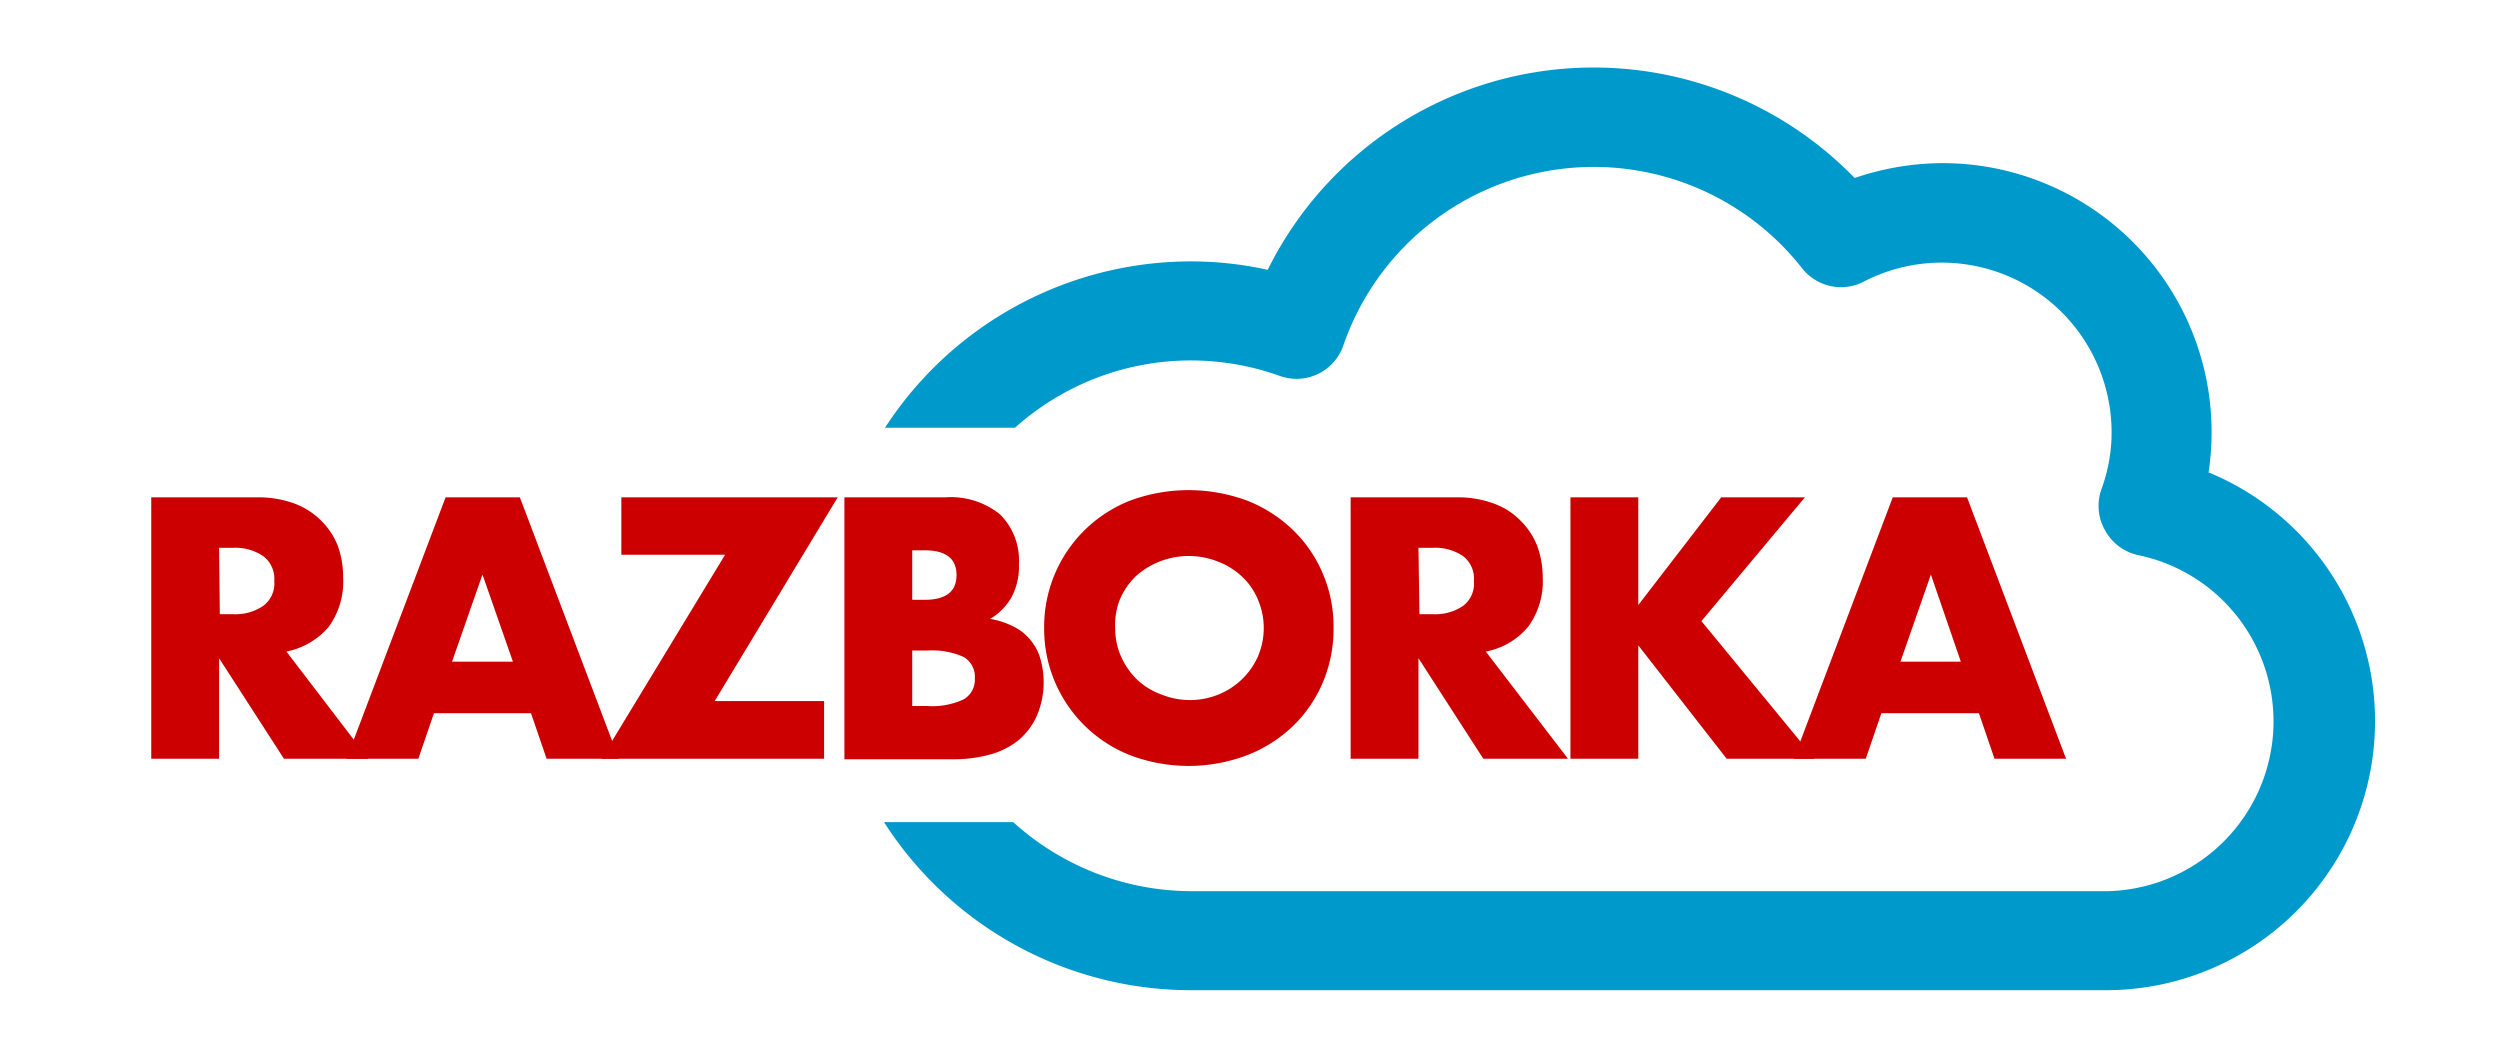 <svg id="Capa_1" data-name="Capa 1" xmlns="http://www.w3.org/2000/svg" viewBox="0 0 100.99 43"><defs><style>.cls-1{fill:#09c;}.cls-2{fill:#c00;}</style></defs><title>Artboard 1</title><path class="cls-1" d="M89.22,19.07a11,11,0,0,0,.12-1.62A10.87,10.87,0,0,0,78.48,6.59a11.13,11.13,0,0,0-3.56.6A14.69,14.69,0,0,0,51.21,10.9a14.24,14.24,0,0,0-3.11-.34,14.73,14.73,0,0,0-12.35,6.72H41a10.64,10.64,0,0,1,10.71-2.09A2,2,0,0,0,54.25,14,10.7,10.7,0,0,1,72.8,10.84a2,2,0,0,0,2.5.53,6.86,6.86,0,0,1,10,6.08,6.62,6.62,0,0,1-.41,2.31,2,2,0,0,0,.15,1.67,2,2,0,0,0,1.36,1A6.86,6.86,0,0,1,85.13,36h-37a10.74,10.74,0,0,1-7.2-2.79H35.71A14.73,14.73,0,0,0,48.1,40h37a10.87,10.87,0,0,0,4.09-20.93Z"/><path class="cls-2" d="M14.88,30.65H11.47L8.85,26.59v4.06H6.11V20.09h4.27a4.28,4.28,0,0,1,1.54.26,3,3,0,0,1,1.08.71,2.91,2.91,0,0,1,.65,1,3.7,3.7,0,0,1,.21,1.26,3.11,3.11,0,0,1-.58,2,3,3,0,0,1-1.71,1Zm-6-5.84h.52a2,2,0,0,0,1.24-.34,1.13,1.13,0,0,0,.44-1,1.15,1.15,0,0,0-.44-1,2,2,0,0,0-1.24-.34H8.85Z"/><path class="cls-2" d="M21.45,28.81H17.53l-.63,1.84H14l4-10.56h3l4,10.56H22.08Zm-.73-2.08-1.23-3.52-1.23,3.52Z"/><path class="cls-2" d="M28.87,28.32h4.42v2.33h-9l5-8.24H25.1V20.09h8.74Z"/><path class="cls-2" d="M34.11,20.09h4.08a3.16,3.16,0,0,1,2.22.7,2.63,2.63,0,0,1,.75,2,2.63,2.63,0,0,1-.29,1.32A2.39,2.39,0,0,1,40,25a3.36,3.36,0,0,1,1,.34,2,2,0,0,1,.67.57,2,2,0,0,1,.37.75,3.46,3.46,0,0,1-.14,2.22,2.79,2.79,0,0,1-.73,1,3.16,3.16,0,0,1-1.14.59,5.43,5.43,0,0,1-1.52.2h-4.4Zm2.74,4.14h.5q1.29,0,1.29-1t-1.29-1h-.5Zm0,4.29h.6a3,3,0,0,0,1.48-.27.92.92,0,0,0,.45-.85.93.93,0,0,0-.45-.86,3.12,3.12,0,0,0-1.48-.26h-.6Z"/><path class="cls-2" d="M42.18,25.37a5.47,5.47,0,0,1,3.48-5.15,6.81,6.81,0,0,1,4.71,0,5.6,5.6,0,0,1,1.86,1.19,5.31,5.31,0,0,1,1.21,1.77,5.45,5.45,0,0,1,.43,2.19,5.52,5.52,0,0,1-.43,2.19,5.31,5.31,0,0,1-1.21,1.77,5.57,5.57,0,0,1-1.86,1.18,6.66,6.66,0,0,1-4.71,0,5.48,5.48,0,0,1-3.48-5.14Zm2.87,0a2.77,2.77,0,0,0,.24,1.16,3,3,0,0,0,.64.92,2.81,2.81,0,0,0,1,.61,3.06,3.06,0,0,0,2.28,0,2.95,2.95,0,0,0,1.6-1.53,2.92,2.92,0,0,0,0-2.32,2.65,2.65,0,0,0-.65-.93,3,3,0,0,0-1-.61,3.2,3.2,0,0,0-2.28,0,3.15,3.15,0,0,0-1,.61,2.91,2.91,0,0,0-.64.93A2.77,2.77,0,0,0,45.05,25.37Z"/><path class="cls-2" d="M63.34,30.65H59.92L57.3,26.59v4.06H54.56V20.09h4.27a4.24,4.24,0,0,1,1.54.26,2.87,2.87,0,0,1,1.08.71,2.91,2.91,0,0,1,.65,1,3.71,3.71,0,0,1,.22,1.26,3.11,3.11,0,0,1-.59,2,2.93,2.93,0,0,1-1.71,1Zm-6-5.84h.52a2,2,0,0,0,1.25-.34,1.13,1.13,0,0,0,.43-1,1.15,1.15,0,0,0-.43-1,2,2,0,0,0-1.25-.34H57.3Z"/><path class="cls-2" d="M66.18,24.44l3.35-4.35h3.38l-4.18,5,4.57,5.56H69.75l-3.57-4.58v4.58H63.44V20.09h2.74Z"/><path class="cls-2" d="M79.94,28.81H76l-.63,1.84H72.46l4-10.56h3l4,10.56H80.57Zm-.73-2.08L78,23.21l-1.23,3.52Z"/></svg>